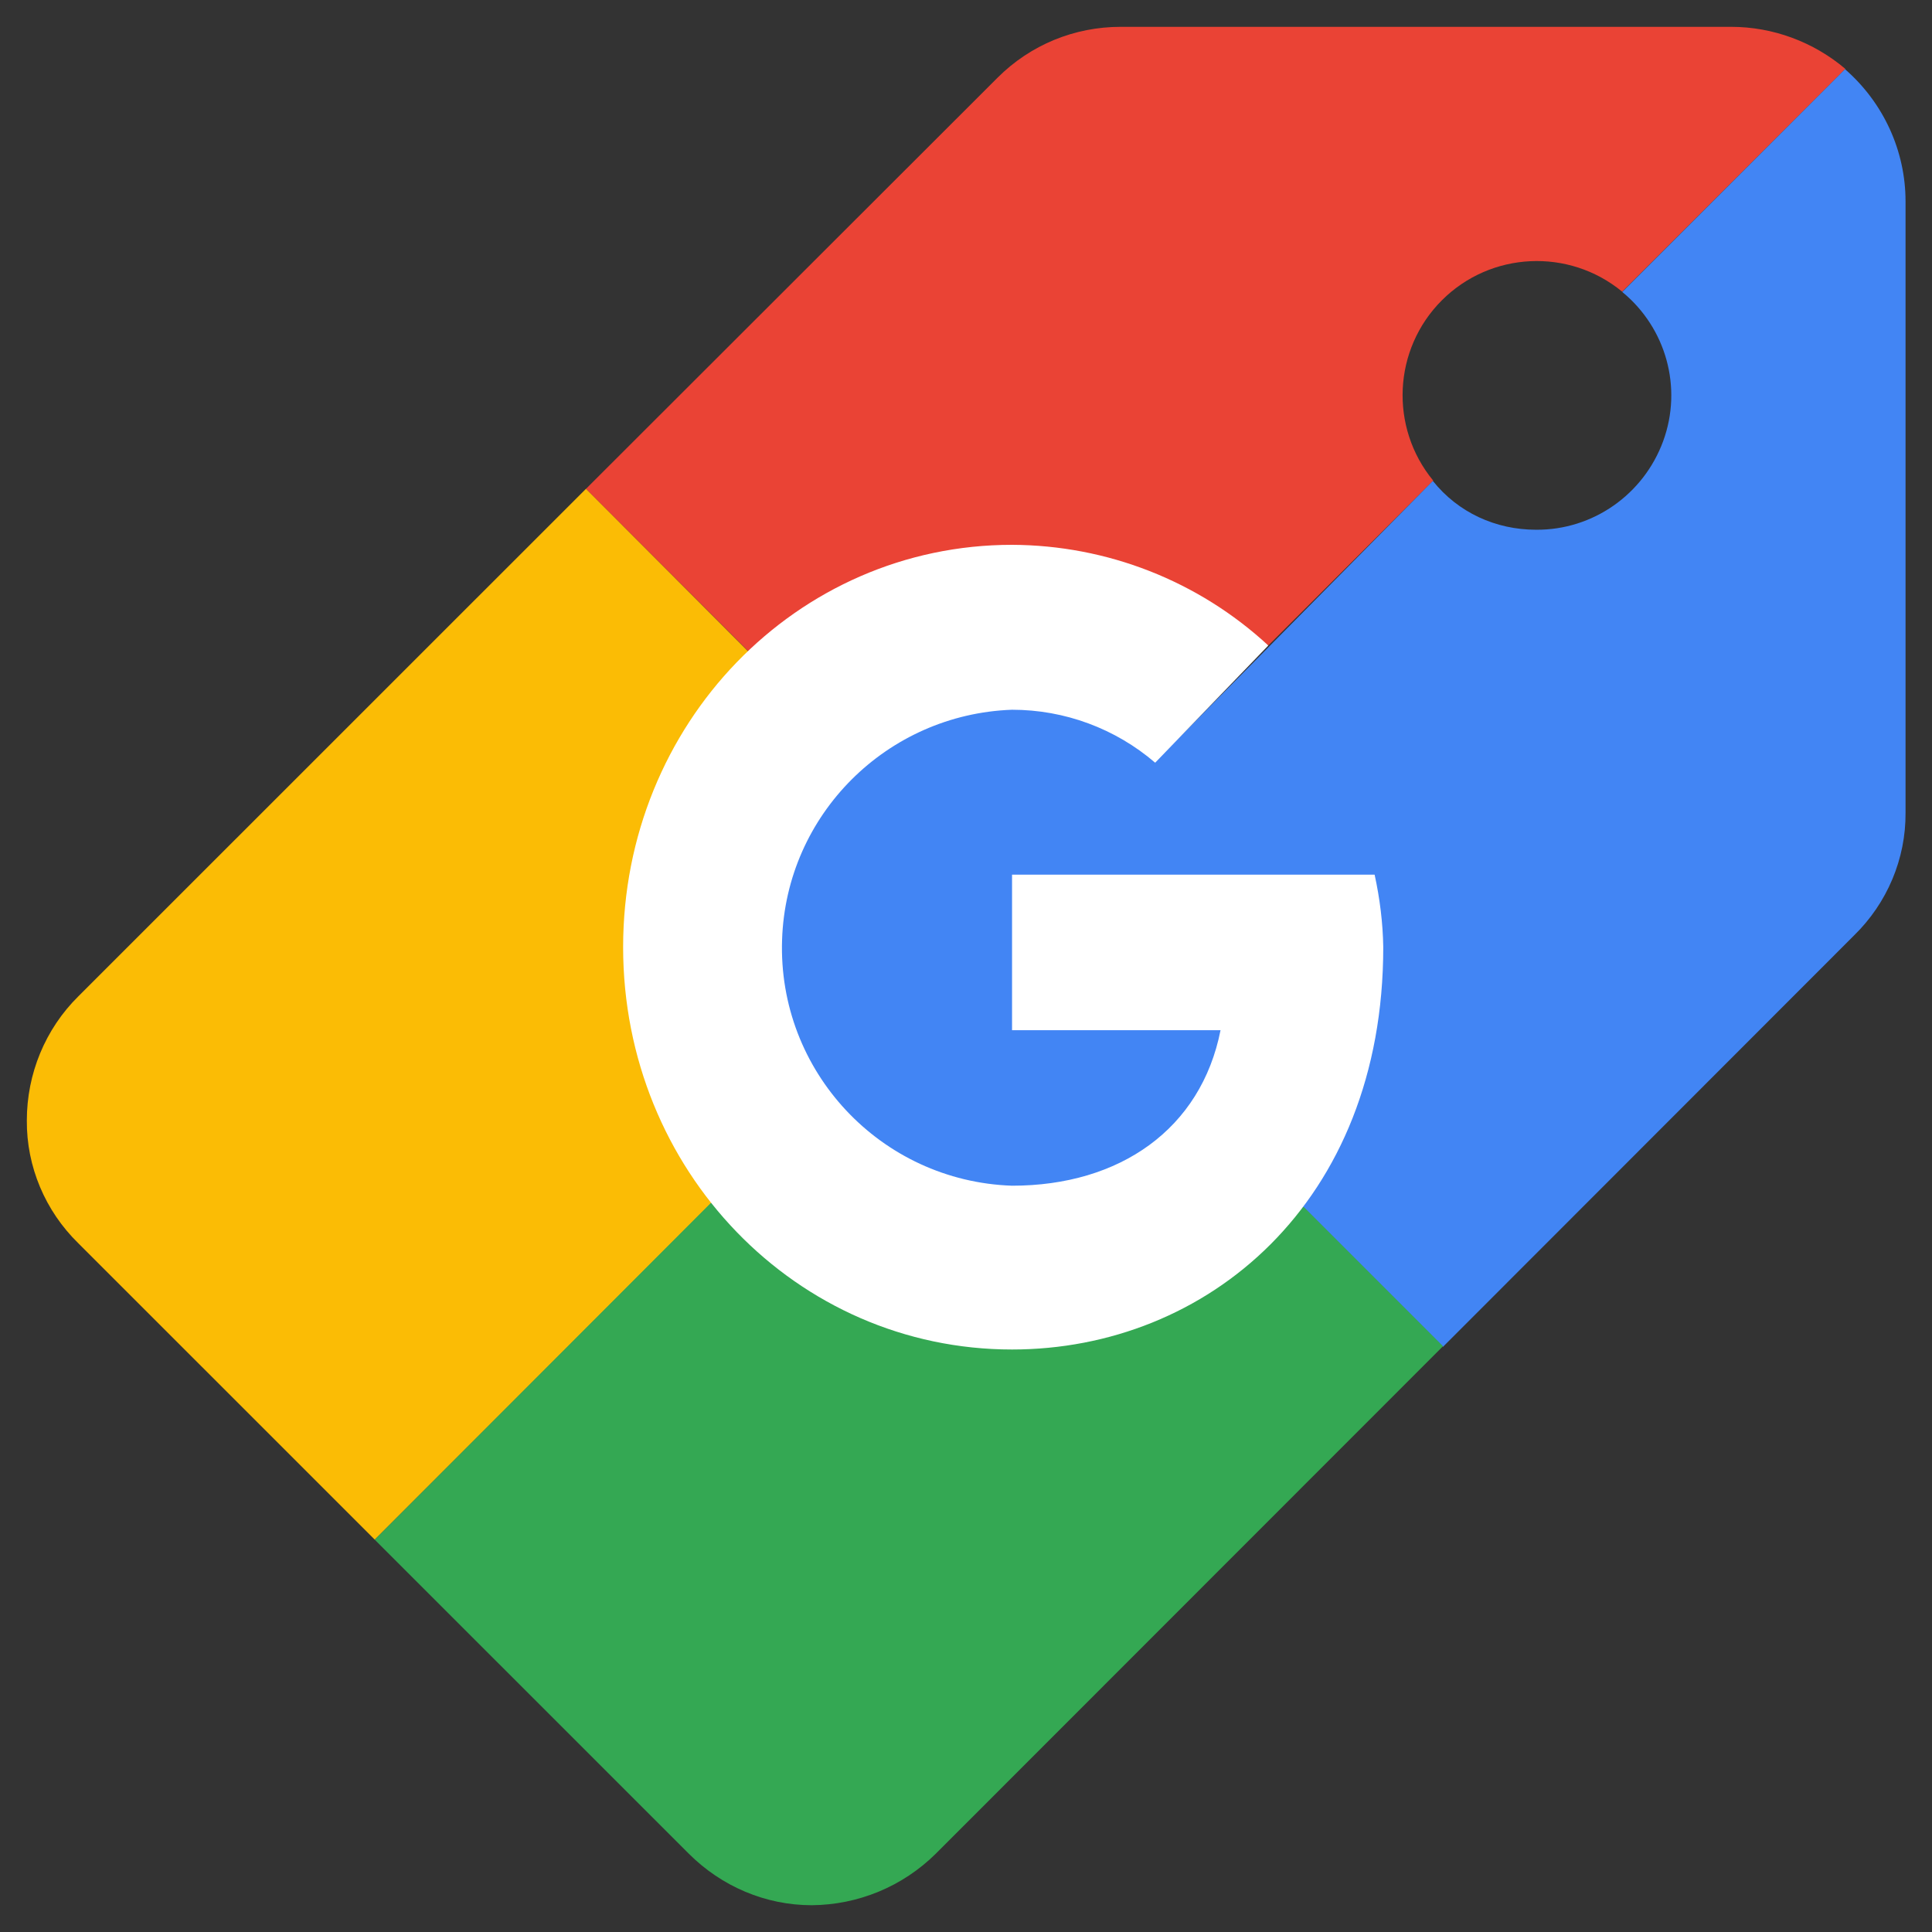 <?xml version="1.0" encoding="UTF-8"?> <svg xmlns="http://www.w3.org/2000/svg" width="36" height="36" viewBox="0 0 36 36" fill="none"><rect x="0" y="0" width="36" height="36" fill="#333333" stroke="none"/><g clip-path="url(#clip0_1825_4855)"><path fill-rule="evenodd" clip-rule="evenodd" d="M20.881 0.5C20.02 0.5 19.201 0.836 18.591 1.445L10.918 9.11L13.943 12.134L18.864 10.902L23.639 12.022L26.706 8.956C25.887 7.962 25.957 6.506 26.867 5.596C27.777 4.686 29.233 4.616 30.227 5.435L34.386 1.284C33.791 0.78 33.035 0.5 32.258 0.5H20.881Z" fill="#EA4335"></path><path d="M34.379 1.289L30.228 5.44C31.047 6.112 31.355 7.225 30.991 8.219C30.627 9.213 29.682 9.878 28.624 9.871C27.868 9.871 27.168 9.549 26.699 8.961C26.692 8.954 26.706 8.968 26.699 8.961L21.959 13.756L18.584 12.125L14.783 14.141L13.684 17.662L14.783 21.617L18.584 23.318L24.291 22.499L26.888 25.096L34.547 17.431C35.164 16.829 35.514 16.003 35.507 15.142V3.753C35.507 2.808 35.094 1.912 34.379 1.289Z" fill="#4285F4"></path><path d="M10.918 9.109L1.459 18.566C0.843 19.175 0.5 20.009 0.5 20.877C0.493 21.738 0.843 22.564 1.459 23.166L6.983 28.689L13.257 22.416L12.164 17.656L13.943 12.14L10.918 9.109Z" fill="#FBBC05"></path><path fill-rule="evenodd" clip-rule="evenodd" d="M6.983 28.69L12.836 34.542C13.446 35.151 14.265 35.501 15.126 35.501C15.994 35.494 16.82 35.151 17.436 34.542L26.888 25.085L24.291 22.488L18.858 24.063L13.243 22.418L6.983 28.69Z" fill="#34A853"></path><path fill-rule="evenodd" clip-rule="evenodd" d="M25.614 16.298H18.858V19.196H22.743C22.379 21.037 20.867 22.094 18.858 22.094C16.407 22.01 14.489 19.959 14.573 17.509C14.65 15.178 16.526 13.309 18.858 13.225C19.838 13.225 20.783 13.575 21.525 14.212L23.633 12.028C22.33 10.824 20.629 10.159 18.858 10.152C14.839 10.152 11.611 13.491 11.611 17.649C11.611 21.807 14.839 25.146 18.858 25.146C22.484 25.146 25.775 22.416 25.775 17.649C25.768 17.201 25.712 16.746 25.614 16.298Z" fill="white"></path></g><defs><clipPath id="clip0_1825_4855"><rect width="35" height="35" fill="white" transform="translate(0.5 0.5)"></rect></clipPath></defs></svg> 